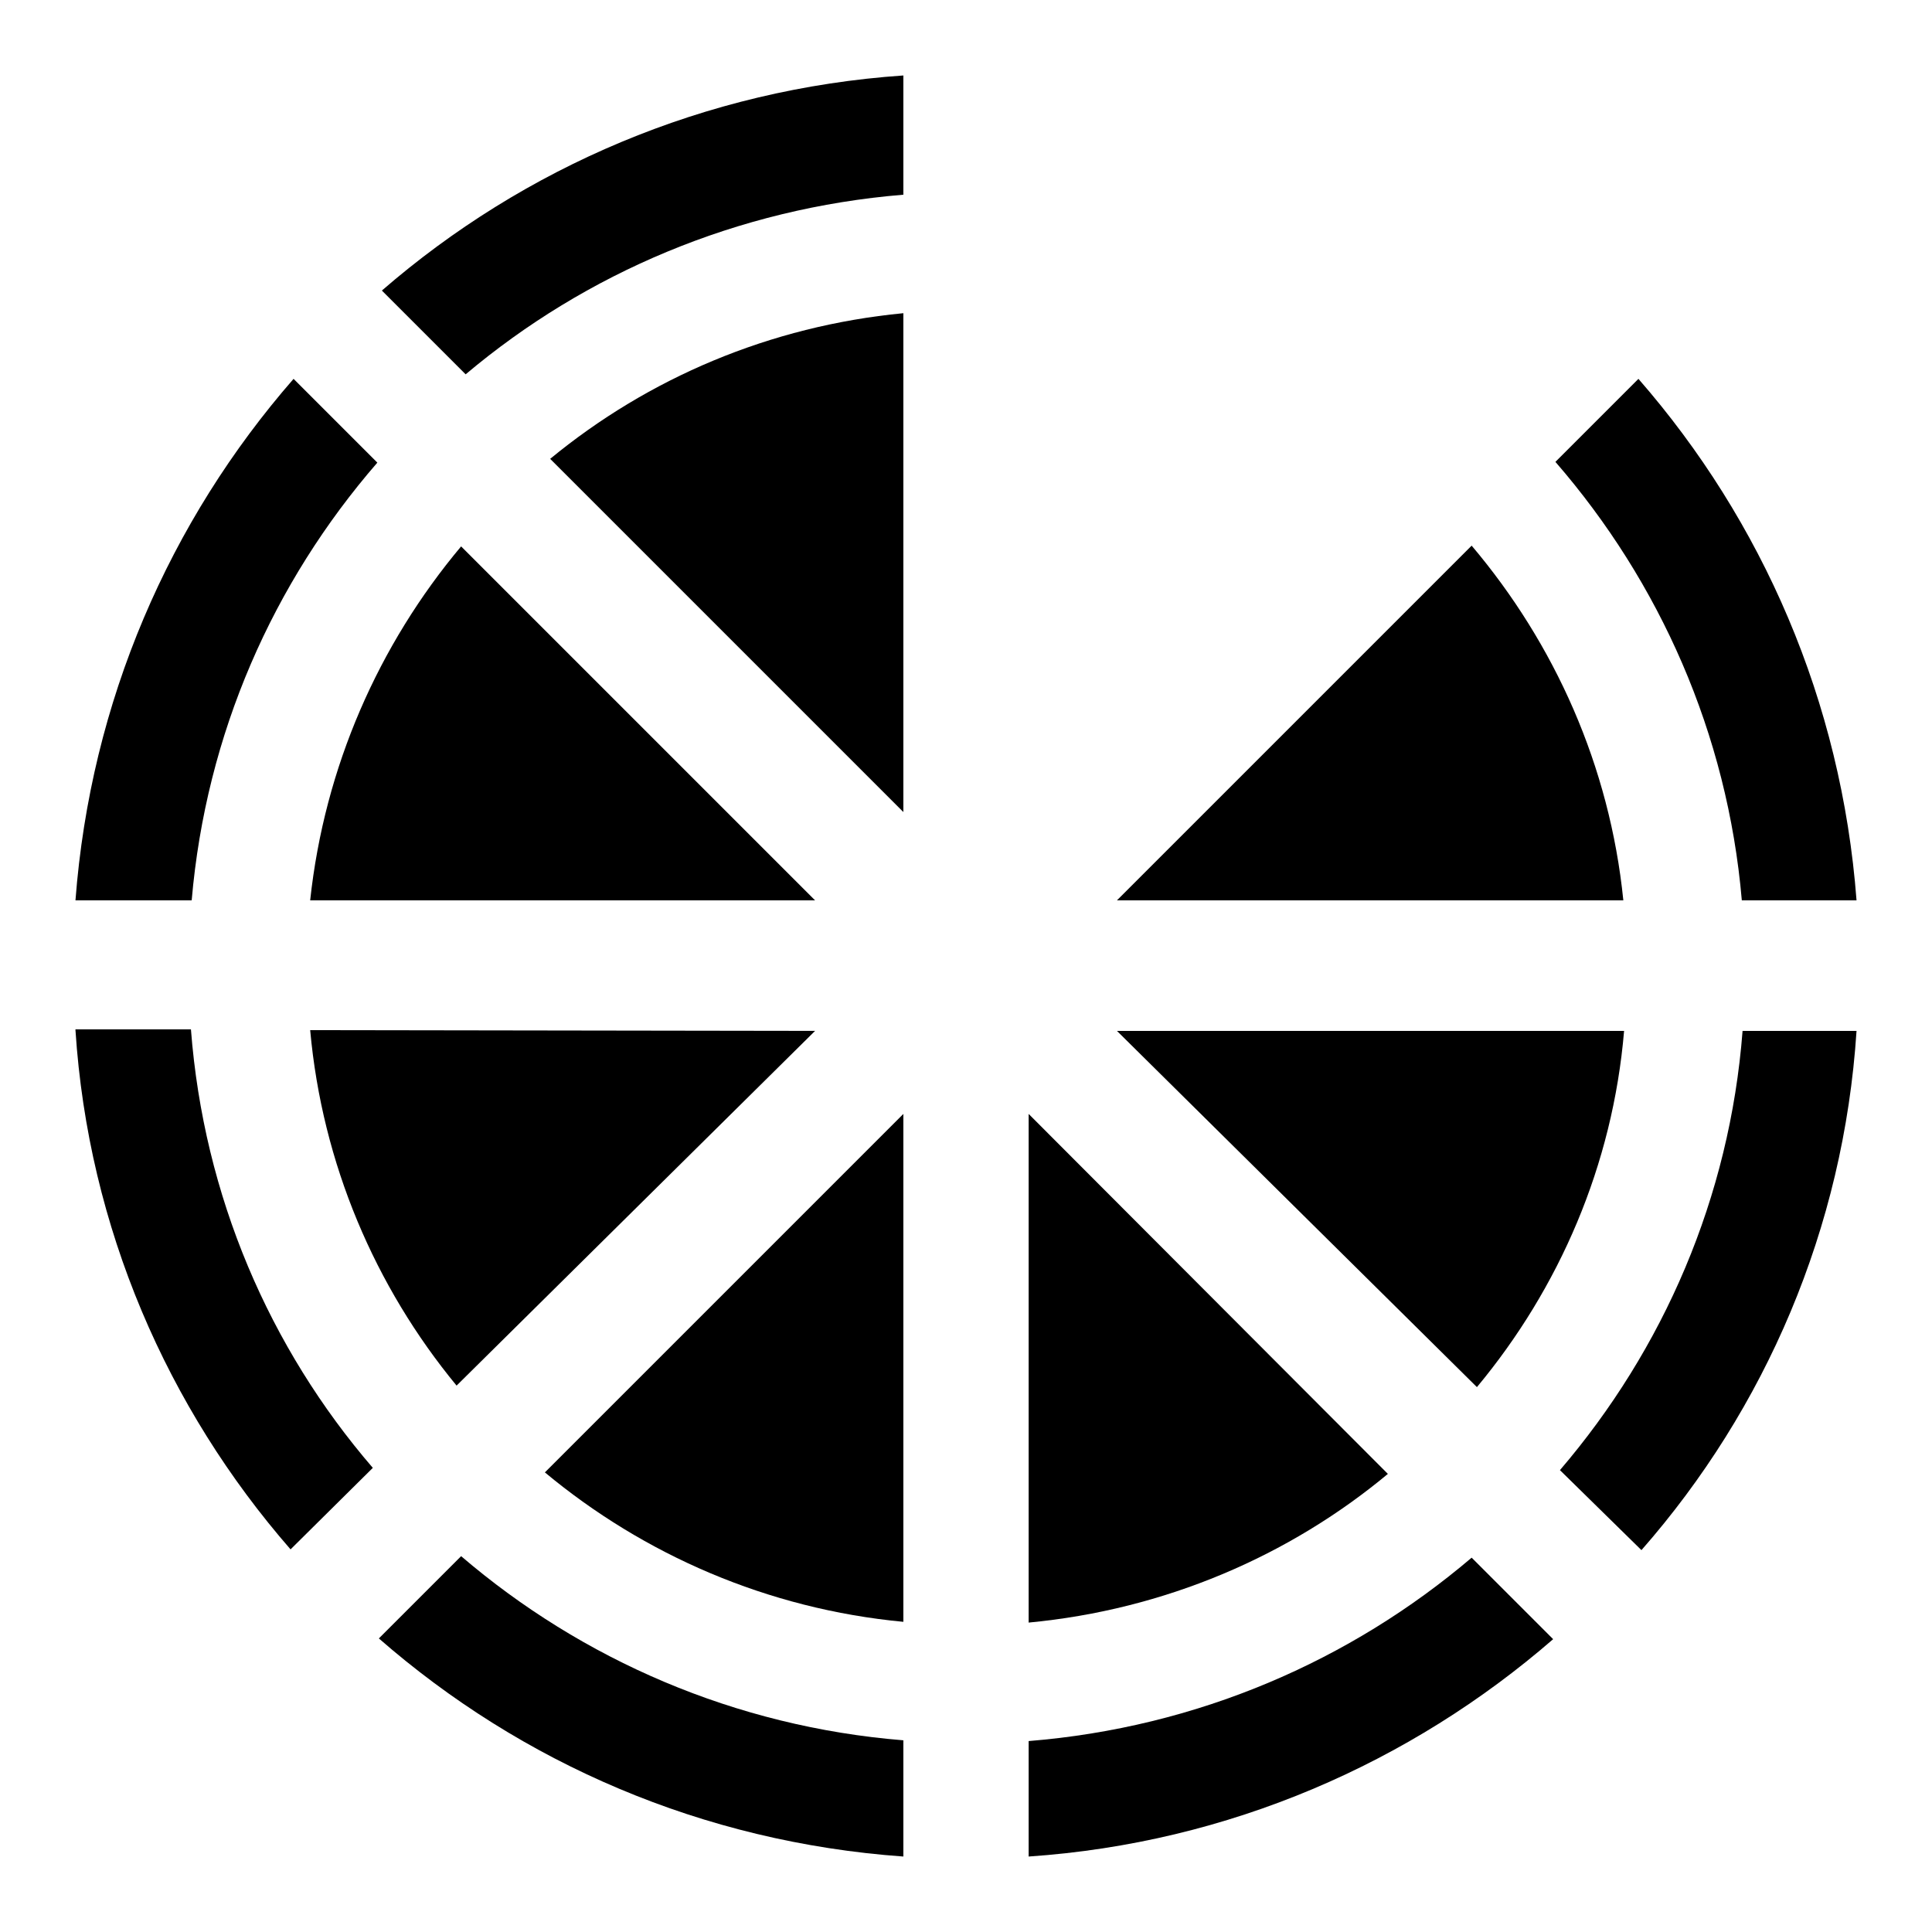 <?xml version="1.0" encoding="utf-8"?>
<!-- Svg Vector Icons : http://www.onlinewebfonts.com/icon -->
<!DOCTYPE svg PUBLIC "-//W3C//DTD SVG 1.1//EN" "http://www.w3.org/Graphics/SVG/1.1/DTD/svg11.dtd">
<svg version="1.1" xmlns="http://www.w3.org/2000/svg" xmlns:xlink="http://www.w3.org/1999/xlink" x="0px" y="0px" viewBox="0 0 256 256" enable-background="new 0 0 256 256" xml:space="preserve">
<g><g><path fill="#000000" d="M38.9,50.2C22.5,69,12,92.9,10,119.3h15.4c1.9-22.1,10.8-42.1,24.6-58L38.9,50.2L38.9,50.2z"/><path fill="#000000" d="M61.1,72.4c-10.9,13-18.1,29.2-20,46.9l66.9,0L61.1,72.4L61.1,72.4z"/><path fill="#000000" d="M119.7,10c-26.3,1.8-50.3,12.2-69.1,28.5l11.1,11.1c15.9-13.4,36-22,58-23.8V10L119.7,10z"/><path fill="#000000" d="M119.7,41.5c-17.7,1.7-33.8,8.6-46.8,19.3l46.8,46.8V41.5L119.7,41.5z"/><path fill="#000000" d="M41.1,136.5c1.6,17.7,8.6,34,19.4,47.1l47.5-47L41.1,136.5L41.1,136.5z"/><path fill="#000000" d="M10,136.5c1.7,26.2,12.2,50.1,28.5,68.8l10.9-10.8c-13.7-15.9-22.4-36-24.1-58.1H10L10,136.5z"/><path fill="#000000" d="M72.2,195.1c13.1,10.9,29.5,18.1,47.5,19.8v-67.3L72.2,195.1L72.2,195.1z"/><path fill="#000000" d="M50.2,217.1c18.9,16.5,42.9,27,69.5,28.9v-15.4c-22.3-1.8-42.6-10.7-58.6-24.4L50.2,217.1L50.2,217.1z"/><path fill="#000000" d="M217.5,205.4c16.4-18.7,26.8-42.6,28.5-68.8h-15.1c-1.7,22.1-10.5,42.2-24.2,58.2L217.5,205.4L217.5,205.4z"/><path fill="#000000" d="M148,136.6l47.7,47.2c10.9-13.1,18-29.4,19.5-47.2H148L148,136.6z"/><path fill="#000000" d="M215.1,119.3c-1.8-17.8-9.1-34-20.1-47l-47,47H215.1L215.1,119.3z"/><path fill="#000000" d="M246,119.3C244,92.9,233.5,69,217.1,50.2l-11,11c13.8,15.9,22.8,36,24.7,58.1L246,119.3L246,119.3z"/><path fill="#000000" d="M136.3,246c26.5-1.8,50.6-12.4,69.5-28.8L195,206.4c-16.1,13.7-36.4,22.5-58.7,24.3V246L136.3,246z"/><path fill="#000000" d="M136.3,215c18-1.7,34.5-8.8,47.6-19.7l-47.6-47.7V215L136.3,215z"/></g></g>
</svg>